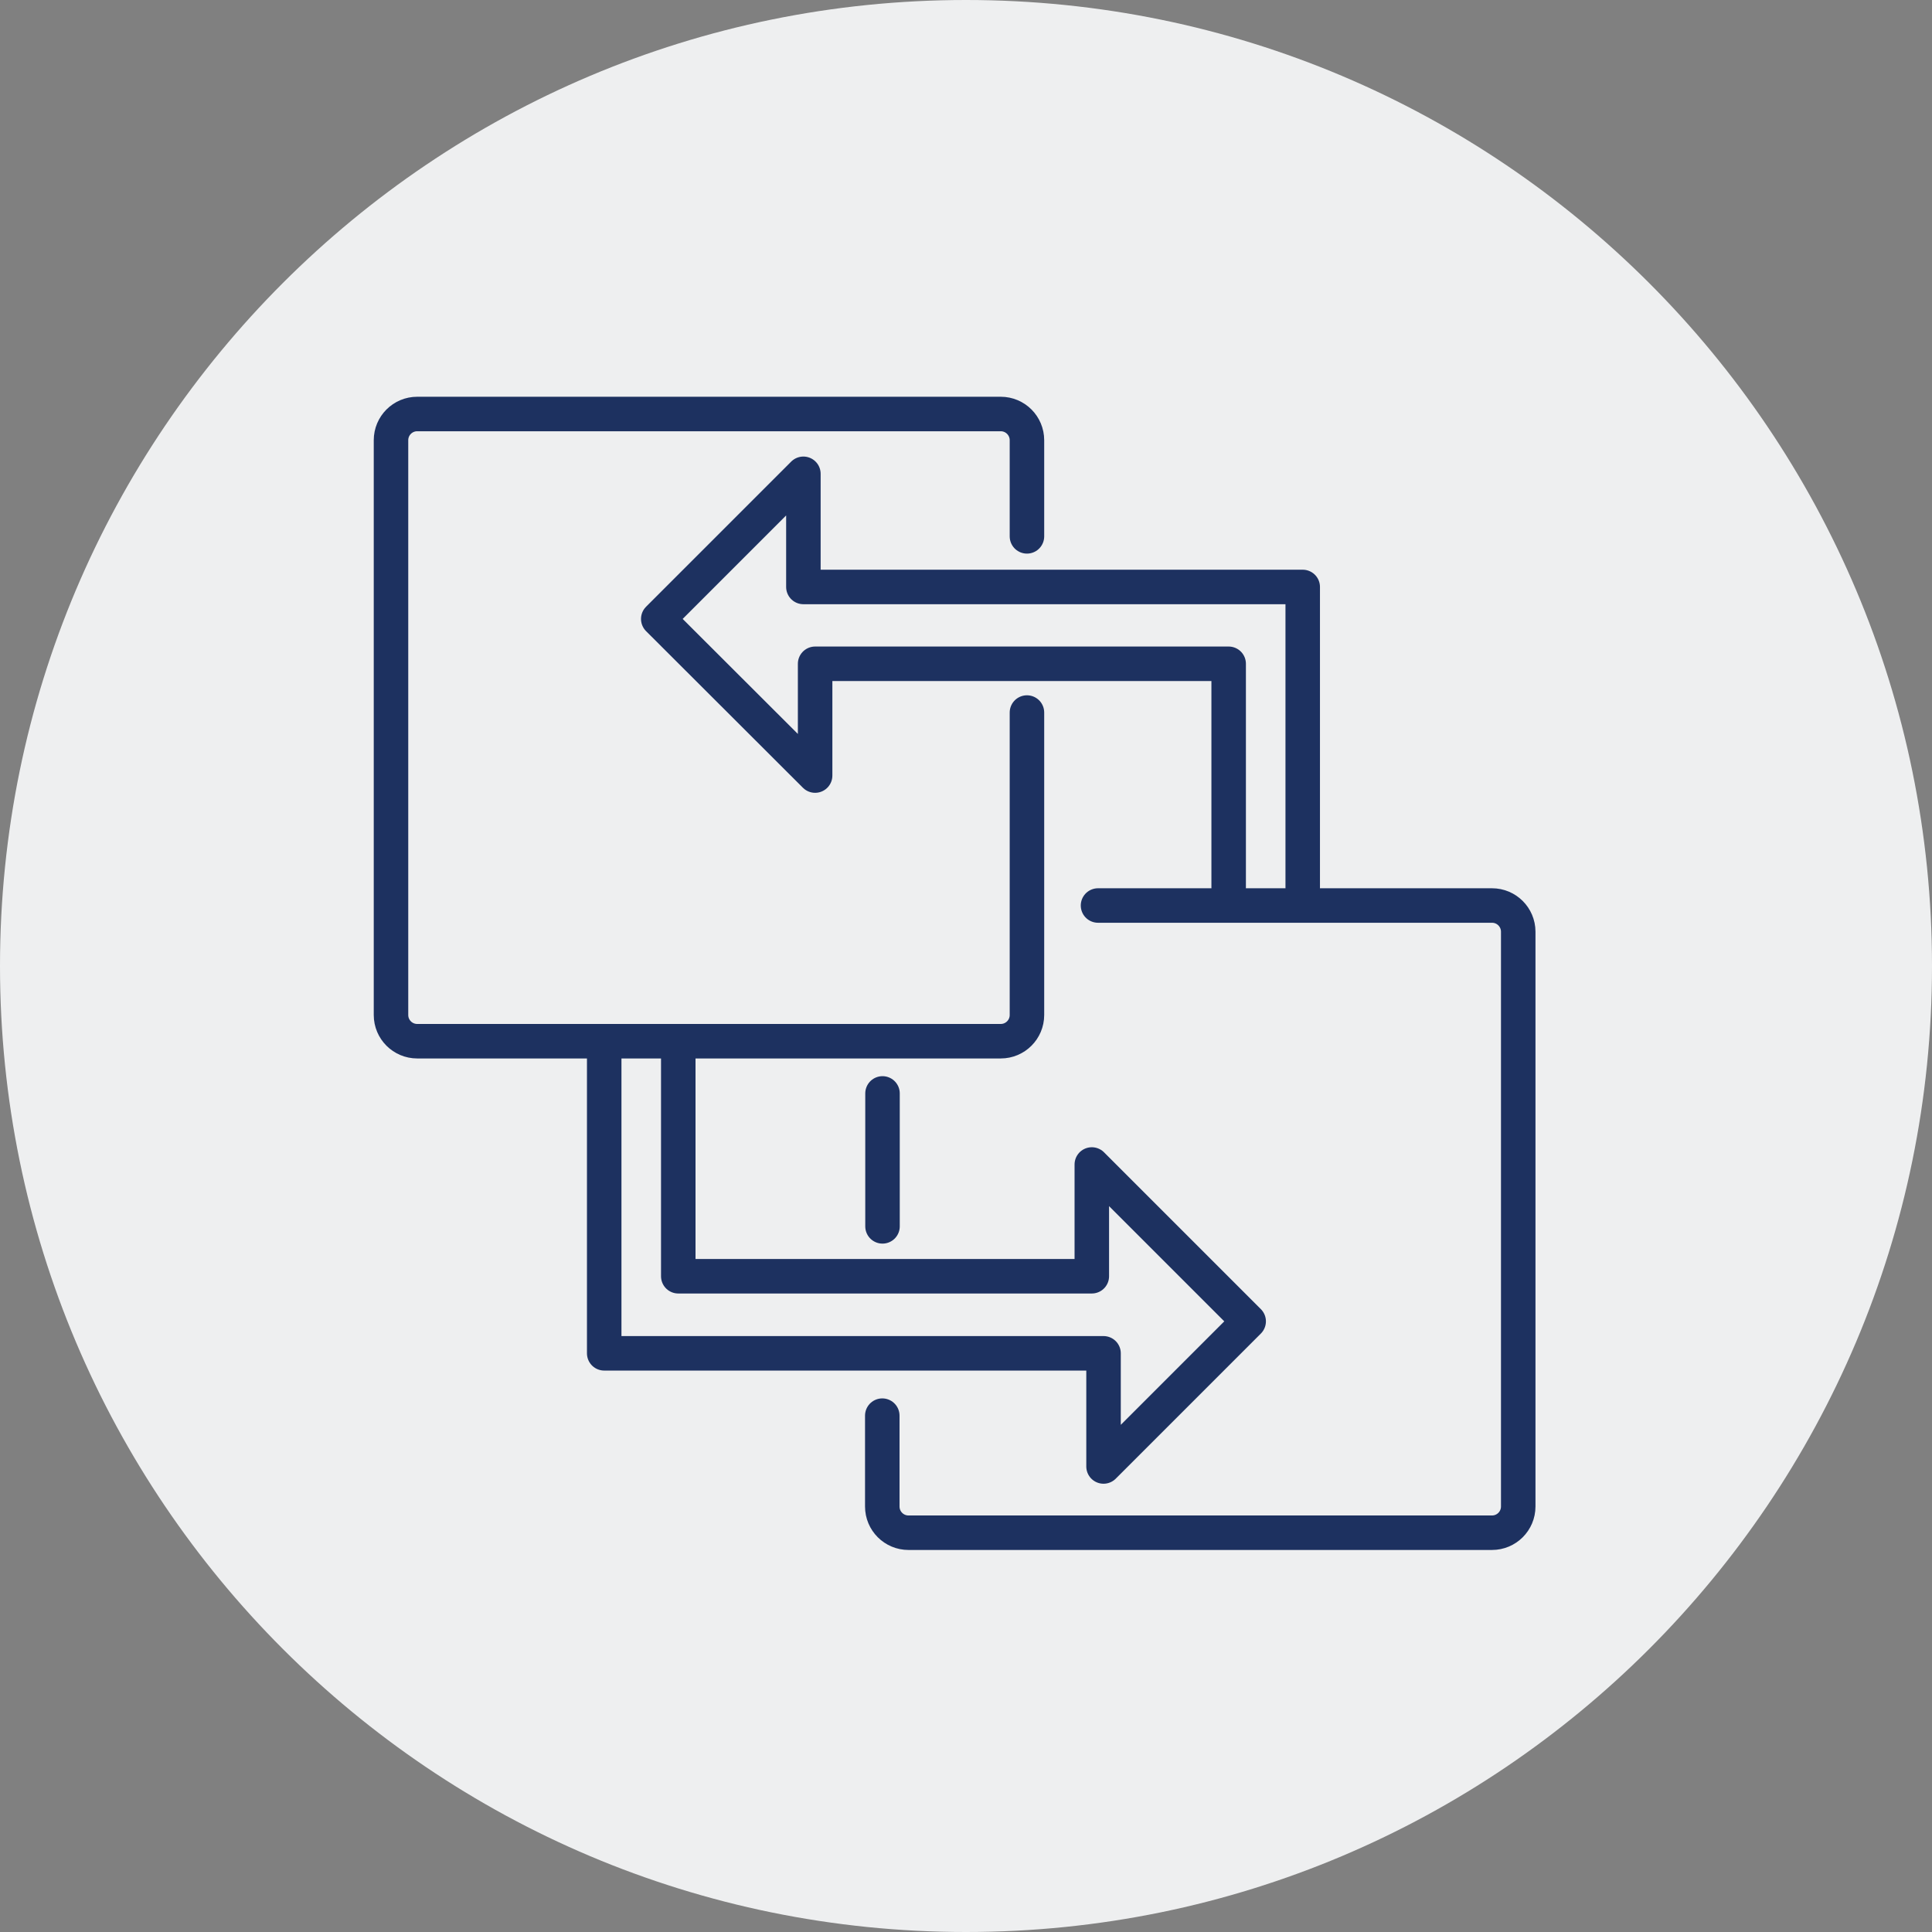 <svg width="84" height="84" viewBox="0 0 84 84" fill="none" xmlns="http://www.w3.org/2000/svg">
<rect x="0" y="0" width="84" height="84" fill="#808080" stroke="none"/>
<path d="M42 84C65.196 84 84 65.196 84 42C84 18.804 65.196 0 42 0C18.804 0 0 18.804 0 42C0 65.196 18.804 84 42 84Z" fill="#EEEFF0"/>
<path d="M44.65 30.98V44.13C44.65 44.76 44.14 45.27 43.51 45.27H18.14C17.51 45.27 17 44.76 17 44.13V19.14C17 18.51 17.51 18 18.14 18H43.51C44.14 18 44.65 18.51 44.65 19.14V23.32" stroke="#1D3160" stroke-width="1.5" stroke-linecap="round" stroke-linejoin="round"/>
<path d="M38.37 53.32V47.54" stroke="#1D3160" stroke-width="1.5" stroke-linecap="round" stroke-linejoin="round"/>
<path d="M47.74 39.37H64.87C65.5 39.37 66.01 39.88 66.01 40.51V65.5C66.01 66.13 65.5 66.64 64.87 66.64H39.5C38.87 66.64 38.36 66.13 38.36 65.5V61.55" stroke="#1D3160" stroke-width="1.5" stroke-linecap="round" stroke-linejoin="round"/>
<path d="M53.42 38.58V28.86H35.44V33.72L28.62 26.91L34.93 20.6V25.52H56.64V38.58" stroke="#1D3160" stroke-width="1.5" stroke-linecap="round" stroke-linejoin="round"/>
<path d="M29.49 45.77V55.489H47.47V50.63L54.29 57.45L47.98 63.76V58.84H26.27V45.77" stroke="#1D3160" stroke-width="1.5" stroke-linecap="round" stroke-linejoin="round"/>
</svg>
